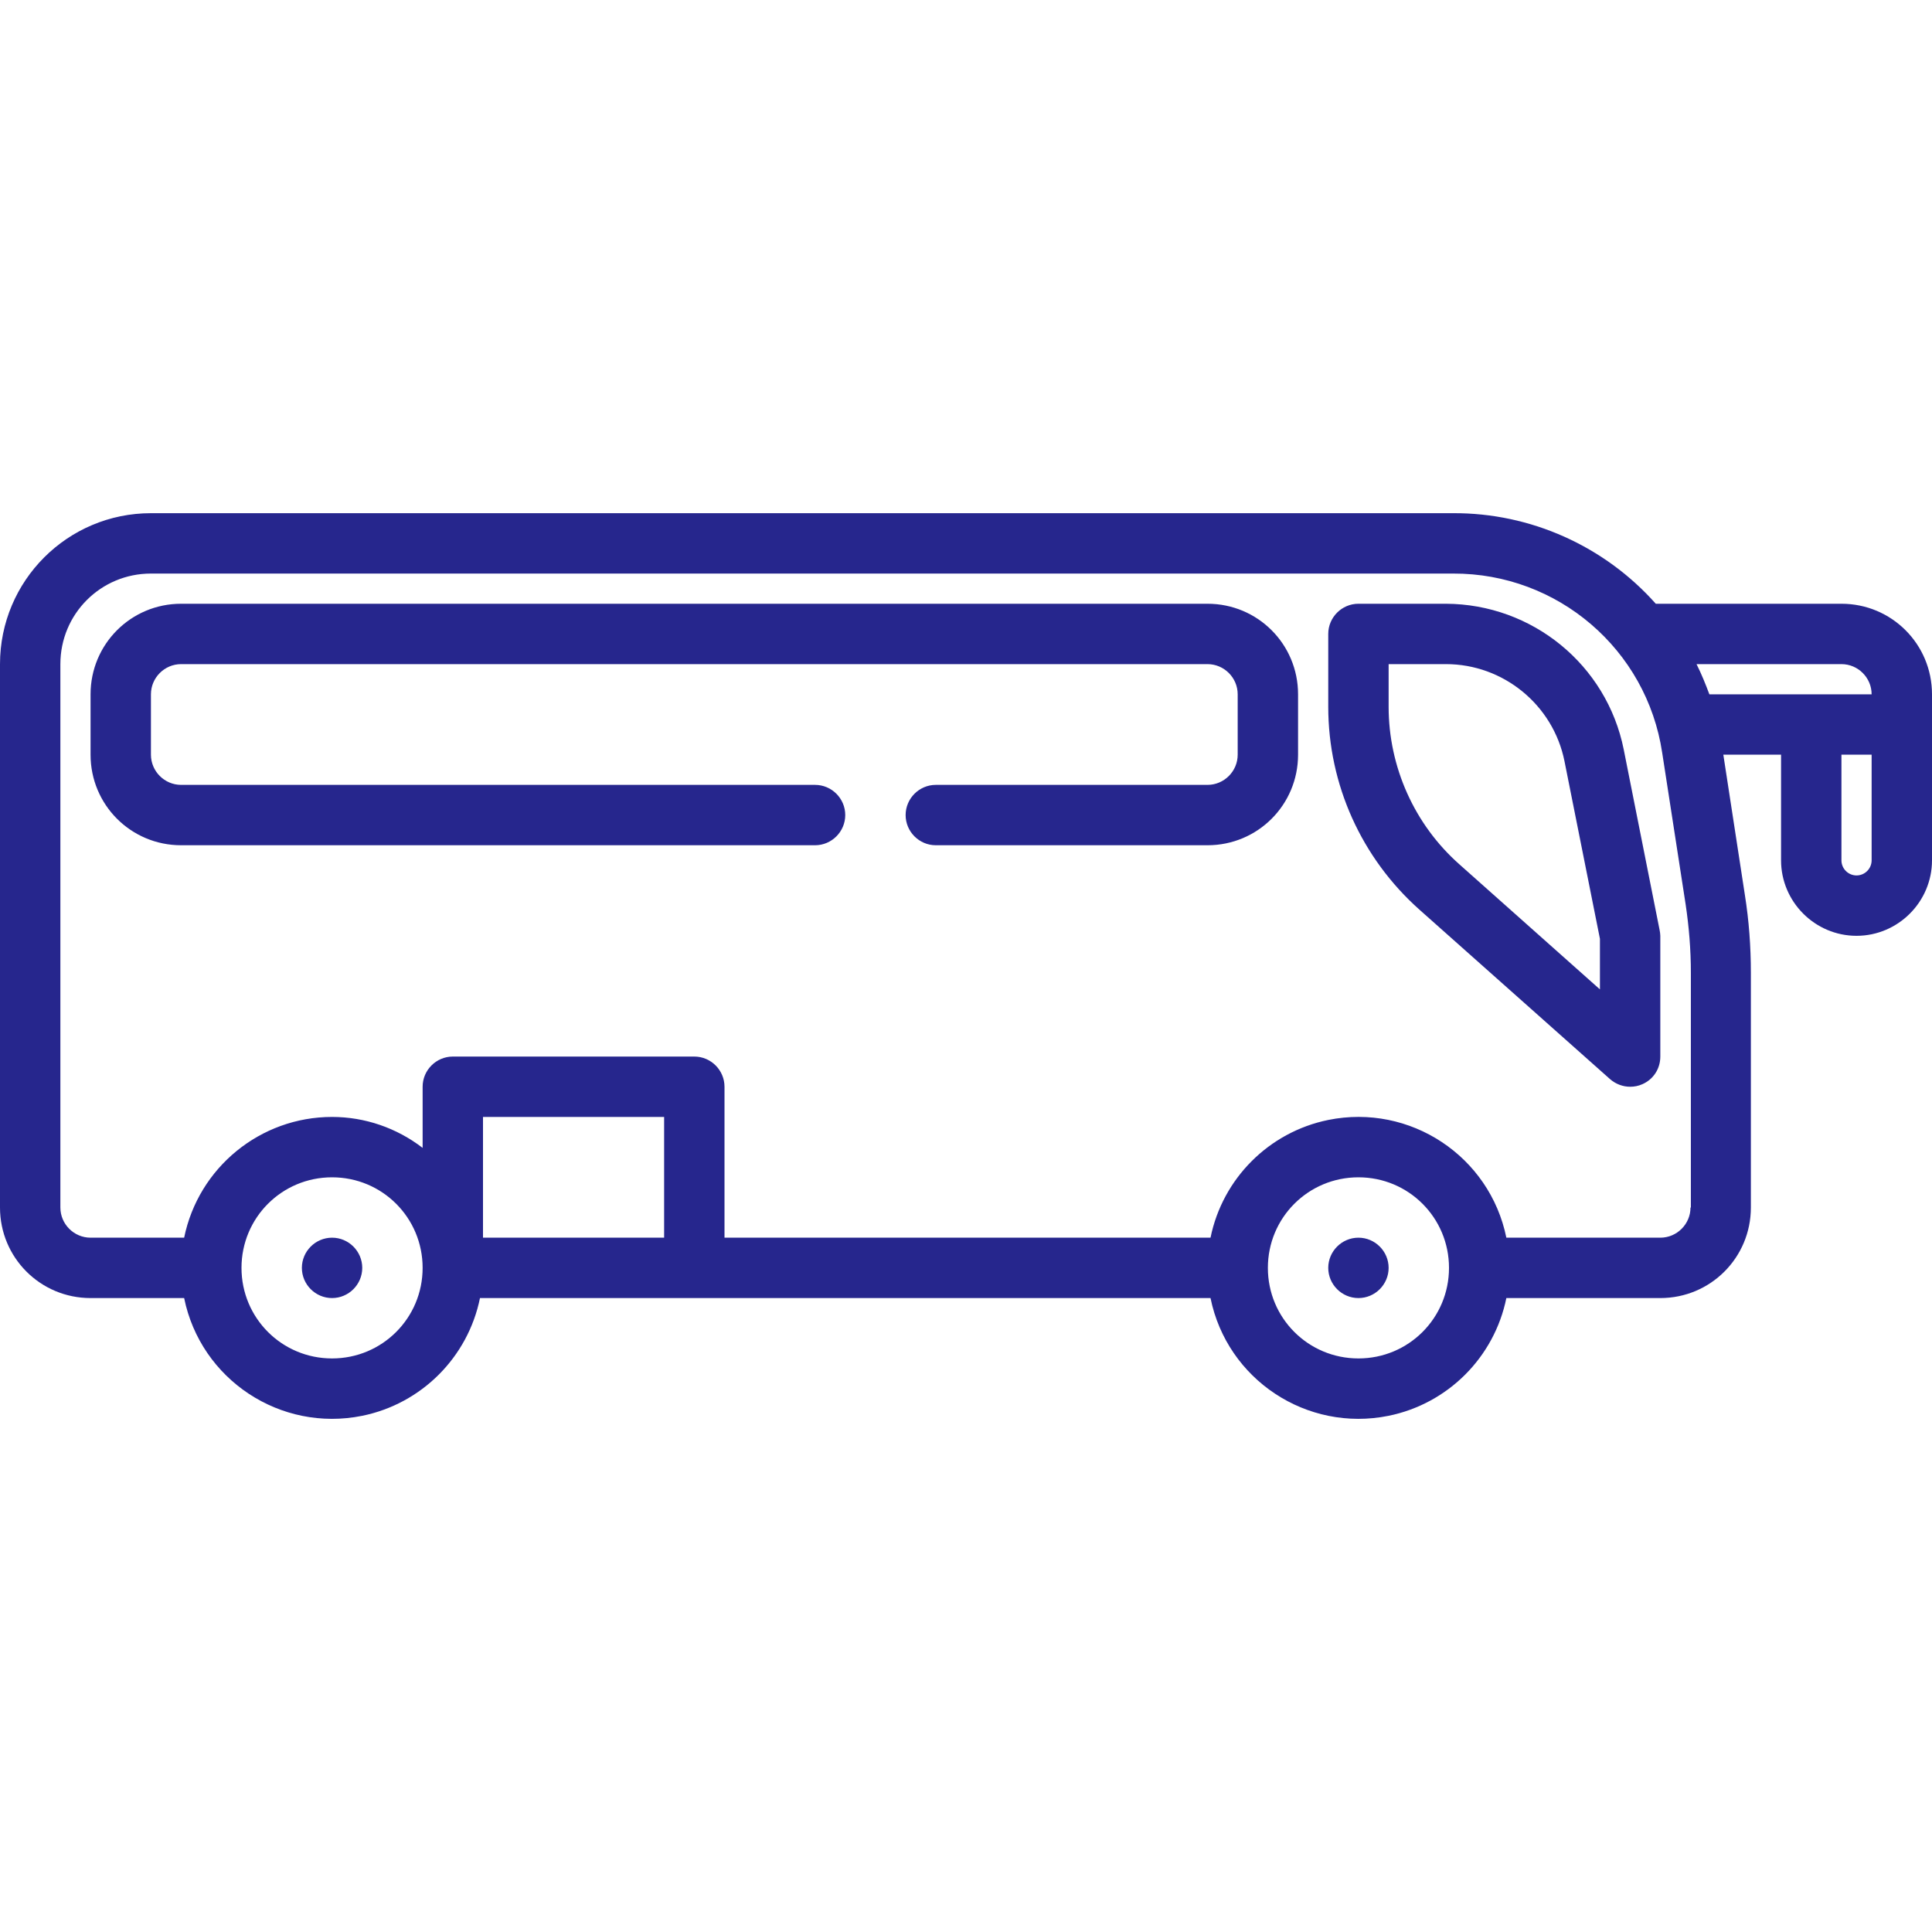 <?xml version="1.0" encoding="utf-8"?>
<!-- Generator: Adobe Illustrator 21.0.0, SVG Export Plug-In . SVG Version: 6.00 Build 0)  -->
<svg version="1.1" id="Слой_1" xmlns:svgjs="http://svgjs.com/svgjs"
	 xmlns="http://www.w3.org/2000/svg" xmlns:xlink="http://www.w3.org/1999/xlink" x="0px" y="0px" viewBox="0 0 512 512"
	 style="enable-background:new 0 0 512 512;" xml:space="preserve">
<style type="text/css">
	.st0{fill:#26268D;}
</style>
<path class="st0" d="M488,160h-49.2c-13.6-15.3-33.2-24.1-53.7-24H40c-22.1,0-40,17.9-40,40v144c0,13.3,10.7,24,24,24h24.8
	c4.4,21.6,25.5,35.6,47.2,31.2c15.7-3.2,28-15.5,31.2-31.2h193.6c4.4,21.6,25.5,35.6,47.2,31.2c15.7-3.2,28-15.5,31.2-31.2H440
	c13.3,0,24-10.7,24-24v-62.2c0-6.9-0.5-13.8-1.6-20.7l-5.7-37.1H472v28c0,11,9,20,20,20s20-9,20-20v-44C512,170.7,501.3,160,488,160
	L488,160z M488,176c4.4,0,8,3.6,8,8h-43c-1-2.7-2.1-5.4-3.4-8H488z M88,360c-13.3,0-24-10.7-24-24s10.7-24,24-24s24,10.7,24,24
	S101.3,360,88,360z M128,328v-32h48v32H128z M360,360c-13.3,0-24-10.7-24-24s10.7-24,24-24s24,10.7,24,24S373.3,360,360,360z
	 M448,320c0,4.4-3.6,8-8,8h-40.8c-4.4-21.6-25.5-35.6-47.2-31.2c-15.7,3.2-28,15.5-31.2,31.2H192v-40c0-4.4-3.6-8-8-8h-64
	c-4.4,0-8,3.6-8,8v16.2c-6.9-5.3-15.3-8.2-24-8.2c-19,0-35.4,13.4-39.2,32H24c-4.4,0-8-3.6-8-8V176c0-13.3,10.7-24,24-24h345.1
	c27.7-0.1,51.3,20.1,55.4,47.5l6.2,40.1c0.9,6,1.4,12.1,1.4,18.2V320z M496,228c0,2.2-1.8,4-4,4s-4-1.8-4-4v-28h8V228z M88,328
	c4.4,0,8,3.6,8,8s-3.6,8-8,8s-8-3.6-8-8S83.6,328,88,328z M360,328c4.4,0,8,3.6,8,8s-3.6,8-8,8s-8-3.6-8-8S355.6,328,360,328z
	 M320,160H48c-13.3,0-24,10.7-24,24v16c0,13.3,10.7,24,24,24h168c4.4,0,8-3.6,8-8s-3.6-8-8-8H48c-4.4,0-8-3.6-8-8v-16
	c0-4.4,3.6-8,8-8h272c4.4,0,8,3.6,8,8v16c0,4.4-3.6,8-8,8h-72c-4.4,0-8,3.6-8,8s3.6,8,8,8h72c13.3,0,24-10.7,24-24v-16
	C344,170.7,333.3,160,320,160z M430.3,198.6c-4.5-22.4-24.2-38.5-47.1-38.6H360c-4.4,0-8,3.6-8,8v19.3c0,20.6,8.8,40.1,24.2,53.8
	l50.5,44.9c1.5,1.3,3.4,2,5.3,2c1.1,0,2.2-0.2,3.3-0.7c2.9-1.3,4.7-4.1,4.7-7.3v-32c0-0.5-0.1-1.1-0.2-1.6L430.3,198.6z M424,262.2
	l-37.2-33.1c-12-10.6-18.8-25.9-18.8-41.8V176h15.2c15.2,0,28.4,10.8,31.4,25.7l9.4,47.1L424,262.2z"/>
</svg>
